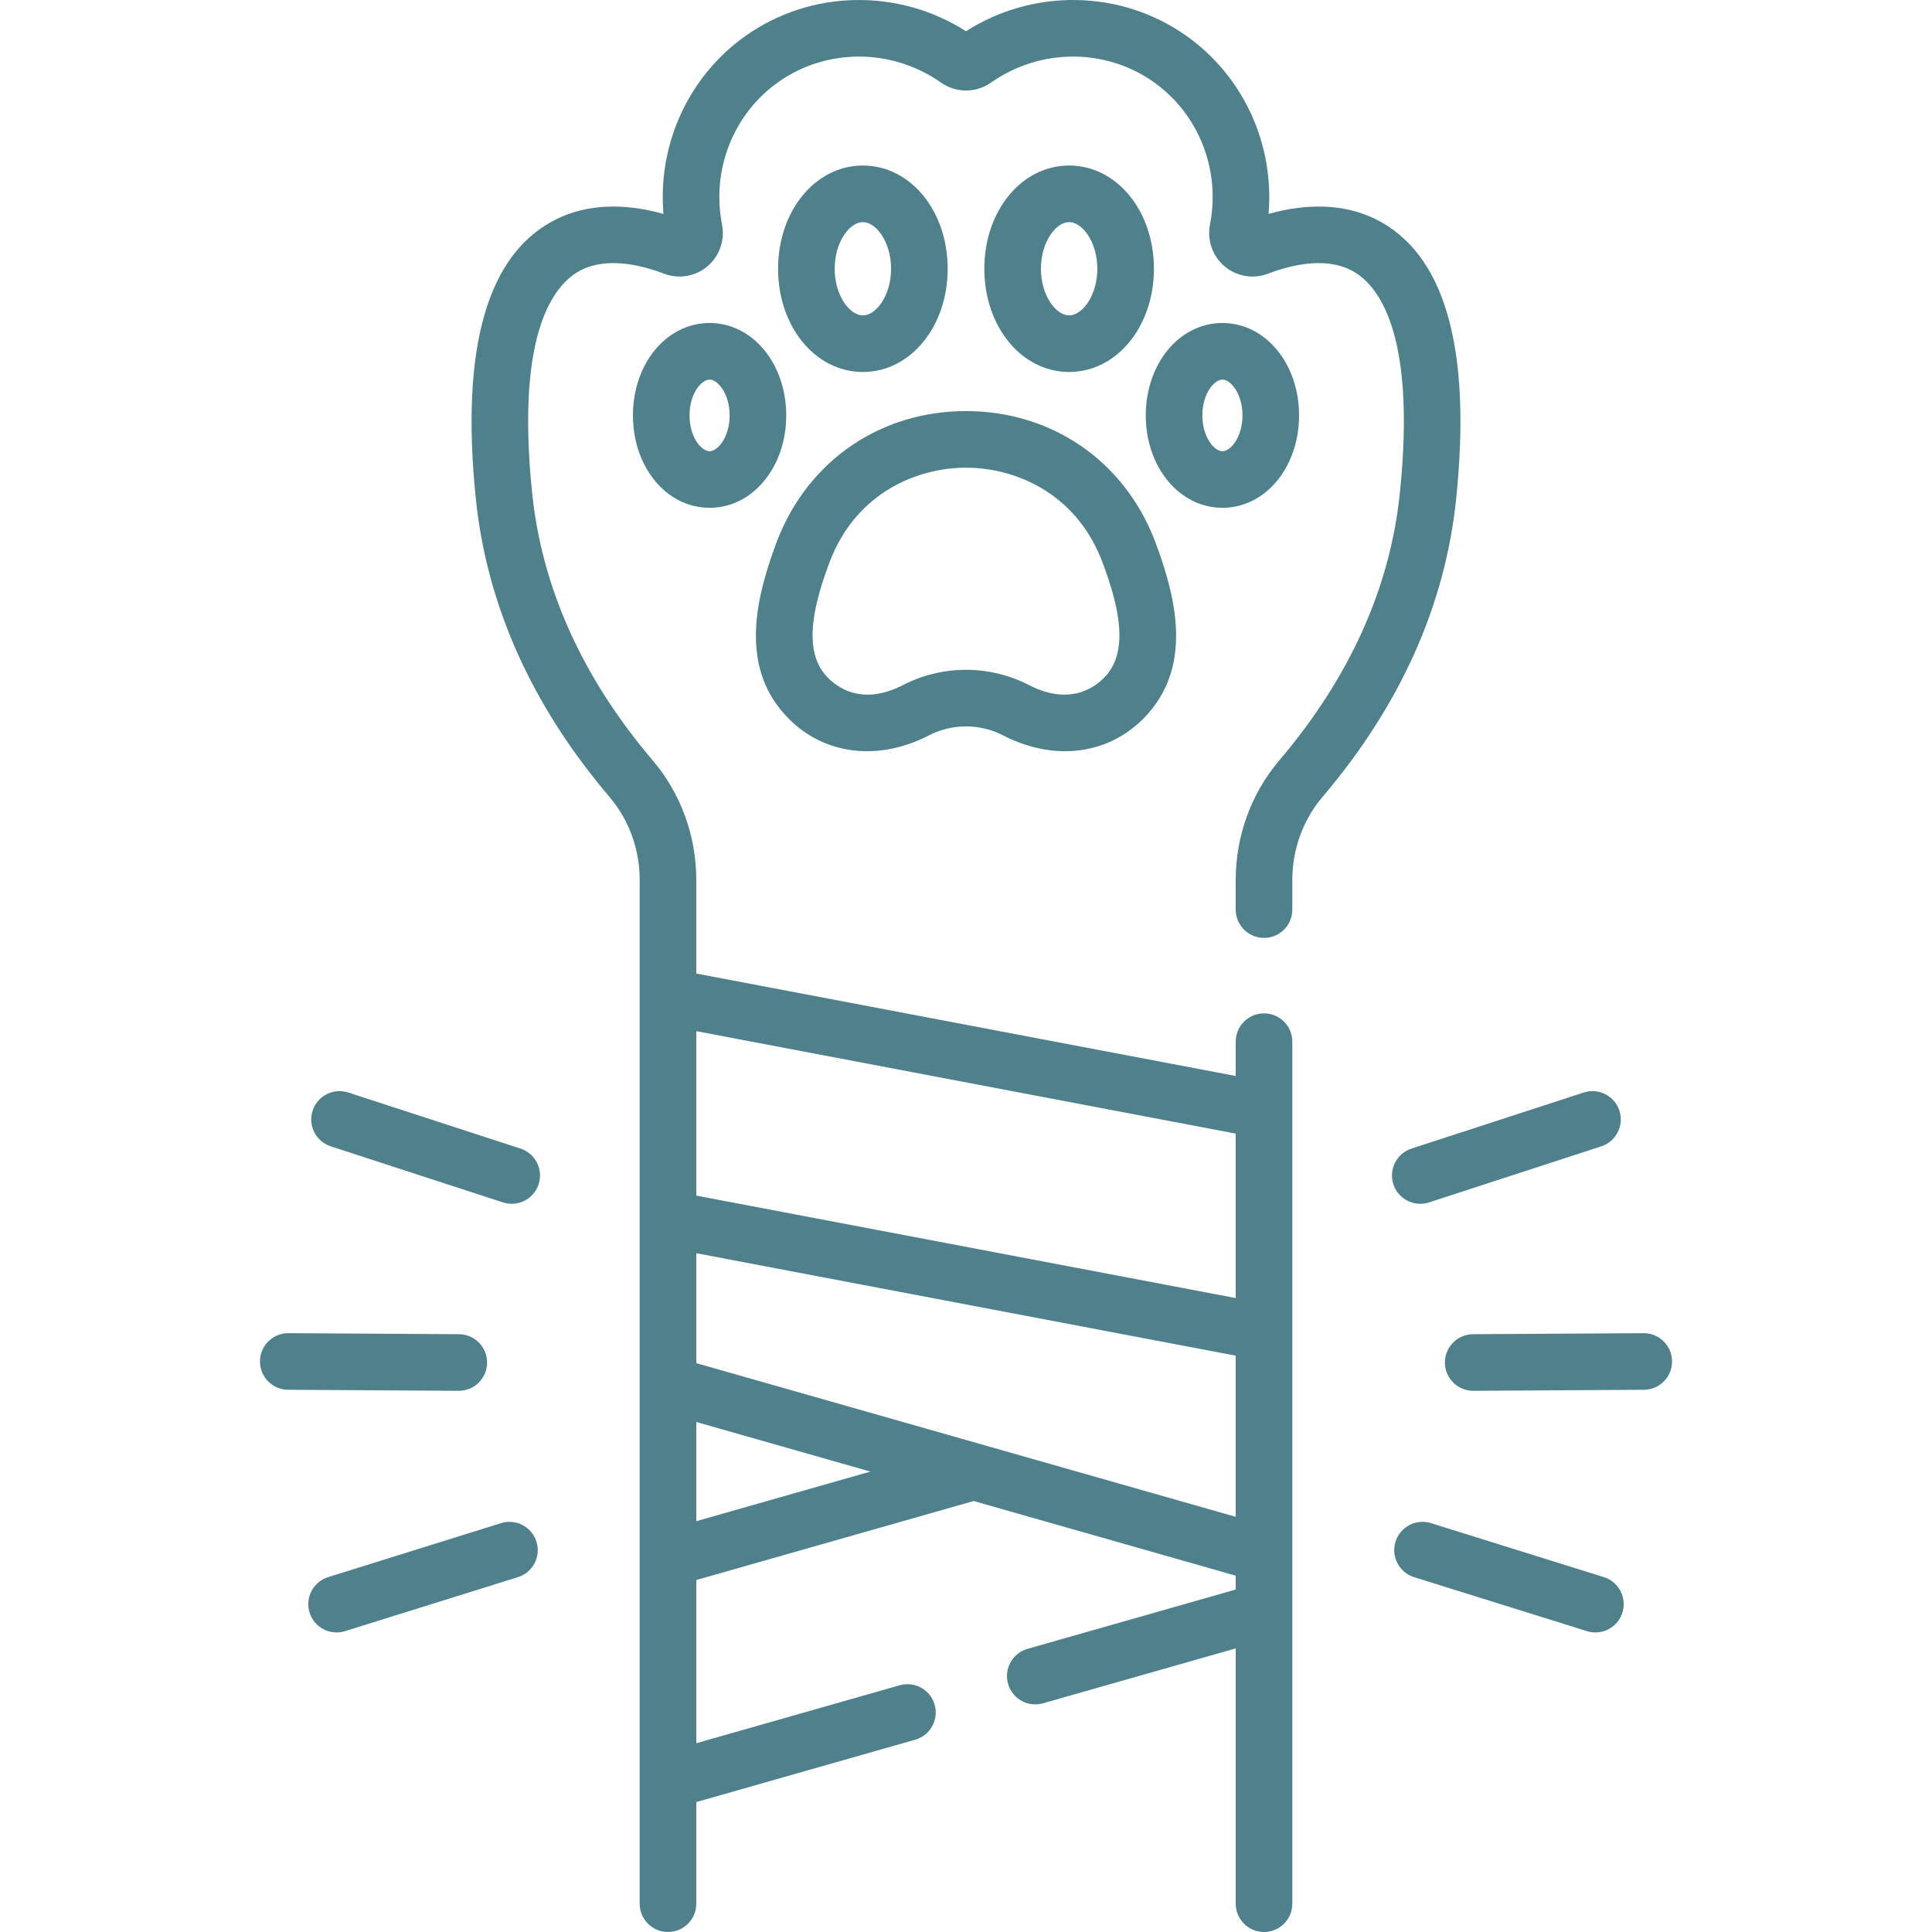 <?xml version="1.0" encoding="UTF-8"?>
<svg xmlns="http://www.w3.org/2000/svg" width="512" height="512" viewBox="0 0 512 512" fill="none">
  <g clip-path="url(#clip0_248_22054)">
    <path d="M121.586 368.578C125.707 368.578 129.06 365.25 129.085 361.123C129.11 356.981 125.773 353.603 121.63 353.578L76.44 353.306C76.424 353.306 76.409 353.306 76.394 353.306C72.273 353.306 68.92 356.634 68.895 360.761C68.87 364.903 72.207 368.281 76.35 368.306L121.54 368.578H121.586ZM435.608 353.306C435.592 353.306 435.577 353.306 435.562 353.306L390.372 353.578C386.229 353.603 382.893 356.981 382.917 361.123C382.942 365.25 386.295 368.578 390.416 368.578H390.462L435.652 368.306C439.795 368.281 443.131 364.903 443.107 360.761C443.081 356.634 439.729 353.306 435.608 353.306ZM132.777 403.648L86.966 417.953C83.011 419.187 80.808 423.393 82.041 427.348C83.043 430.558 86.004 432.615 89.198 432.615C89.939 432.615 90.692 432.505 91.436 432.272L137.248 417.966C141.202 416.732 143.406 412.526 142.172 408.572C140.936 404.618 136.727 402.412 132.777 403.648ZM305.803 71.222C305.803 55.883 295.931 43.867 283.329 43.867C270.727 43.867 260.855 55.884 260.855 71.222C260.855 86.561 270.727 98.578 283.329 98.578C295.931 98.578 305.803 86.562 305.803 71.222ZM275.856 71.222C275.856 64.151 279.801 58.867 283.33 58.867C286.859 58.867 290.804 64.151 290.804 71.222C290.804 78.294 286.859 83.578 283.33 83.578C279.801 83.578 275.856 78.294 275.856 71.222ZM425.035 417.952L379.224 403.647C375.27 402.411 371.064 404.617 369.829 408.571C368.594 412.524 370.799 416.73 374.753 417.965L420.565 432.271C421.309 432.503 422.062 432.614 422.802 432.614C425.995 432.614 428.956 430.557 429.958 427.347C431.193 423.393 428.989 419.187 425.035 417.952ZM137.932 304.385L92.296 289.528C88.358 288.246 84.126 290.399 82.844 294.338C81.561 298.277 83.715 302.51 87.653 303.792L133.289 318.649C134.06 318.9 134.843 319.019 135.612 319.019C138.772 319.019 141.711 317.006 142.742 313.839C144.025 309.9 141.871 305.667 137.932 304.385ZM228.672 98.579C241.274 98.579 251.146 86.562 251.146 71.224C251.146 55.885 241.274 43.868 228.672 43.868C216.069 43.868 206.198 55.885 206.198 71.224C206.198 86.562 216.07 98.579 228.672 98.579ZM228.672 58.867C232.2 58.867 236.146 64.151 236.146 71.222C236.146 78.294 232.2 83.578 228.672 83.578C225.144 83.578 221.198 78.294 221.198 71.222C221.198 64.151 225.144 58.867 228.672 58.867ZM344.266 110.085C344.266 96.353 335.345 85.596 323.955 85.596C312.565 85.596 303.643 96.353 303.643 110.085C303.643 123.817 312.565 134.574 323.955 134.574C335.345 134.574 344.266 123.818 344.266 110.085ZM318.644 110.085C318.644 104.292 321.79 100.596 323.956 100.596C326.122 100.596 329.268 104.292 329.268 110.085C329.268 115.878 326.122 119.574 323.956 119.574C321.79 119.574 318.644 115.878 318.644 110.085ZM229.755 199.08C235.107 199.08 240.708 197.701 246.19 194.877C252.333 191.711 259.668 191.712 265.811 194.877C280.542 202.464 296.109 199.621 305.472 187.637C315.716 174.531 311.296 157.425 306.304 143.993C306.193 143.692 306.078 143.393 305.966 143.103C297.769 122.032 278.623 108.942 256 108.942C233.378 108.942 214.232 122.032 206.036 143.103C206.036 143.104 206.035 143.106 206.034 143.107C205.922 143.397 205.811 143.688 205.7 143.987C200.705 157.424 196.285 174.529 206.529 187.636C212.407 195.161 220.729 199.08 229.755 199.08ZM219.757 149.22L220.016 148.538C227.072 130.404 243.23 123.942 255.999 123.942C268.77 123.942 284.93 130.404 291.988 148.547C292.074 148.766 292.157 148.986 292.241 149.213C295.876 158.991 299.321 171.147 293.652 178.4C291.83 180.732 284.932 187.853 272.679 181.541C262.234 176.162 249.765 176.161 239.32 181.542C227.07 187.852 220.17 180.733 218.347 178.4C212.679 171.148 216.125 158.993 219.757 149.22ZM364.376 57.997C356.447 54.134 346.785 53.702 336.178 56.691C337.75 38.243 329.532 20.155 314.311 9.435C297.004 -2.753 273.871 -3.127 256 8.277C238.13 -3.123 214.996 -2.751 197.691 9.435C182.468 20.155 174.251 38.242 175.824 56.691C165.216 53.705 155.554 54.134 147.626 57.997C129.195 66.975 121.954 91.944 126.104 132.208C129.01 160.404 140.93 186.984 161.533 211.209C166.687 217.269 169.525 225.075 169.525 233.189V504.5C169.525 508.643 172.883 512 177.025 512C181.167 512 184.525 508.643 184.525 504.5V477.569L242.537 461.041C246.52 459.906 248.83 455.757 247.695 451.773C246.56 447.79 242.413 445.482 238.427 446.615L184.525 461.972V418.722L258.035 397.786L327.477 417.569V421.246L272.306 436.964C268.322 438.099 266.013 442.248 267.148 446.232C268.087 449.529 271.091 451.679 274.357 451.679C275.038 451.679 275.729 451.585 276.416 451.39L327.478 436.843V504.501C327.478 508.644 330.835 512.001 334.978 512.001C339.12 512.001 342.477 508.644 342.477 504.501V276.052C342.477 271.909 339.12 268.552 334.978 268.552C330.835 268.552 327.478 271.909 327.478 276.052V285.149L184.525 257.998V233.189C184.525 221.517 180.418 210.259 172.959 201.49C154.359 179.62 143.615 155.792 141.026 130.671C136.52 86.949 147.344 74.819 154.197 71.481C161.091 68.124 169.846 70.2 175.978 72.531C179.881 74.016 184.285 73.272 187.468 70.588C190.671 67.886 192.157 63.645 191.346 59.516C188.489 44.966 194.37 30.122 206.329 21.701C219.125 12.691 236.424 12.766 249.377 21.891C253.338 24.683 258.664 24.685 262.627 21.891C275.58 12.766 292.879 12.691 305.675 21.701C317.633 30.123 323.514 44.967 320.657 59.517C319.846 63.646 321.333 67.888 324.536 70.588C327.721 73.273 332.123 74.019 336.025 72.531C342.156 70.2 350.911 68.123 357.806 71.481C364.66 74.821 375.485 86.951 370.976 130.671C368.388 155.791 357.644 179.618 339.043 201.49C331.585 210.261 327.477 221.518 327.477 233.189V241.052C327.477 245.195 330.834 248.552 334.977 248.552C339.12 248.552 342.476 245.195 342.476 241.052V233.189C342.476 225.075 345.315 217.269 350.469 211.208C371.073 186.981 382.992 160.402 385.897 132.209C390.049 91.945 382.808 66.977 364.376 57.997ZM184.524 273.266L327.477 300.417V343.998L184.524 316.848V273.266ZM184.524 332.116L327.477 359.266V401.973L184.524 361.246V332.116ZM184.524 376.844L230.659 389.988L184.524 403.128V376.844ZM188.046 85.596C176.656 85.596 167.735 96.353 167.735 110.085C167.735 123.817 176.656 134.574 188.046 134.574C199.436 134.574 208.358 123.817 208.358 110.085C208.358 96.353 199.435 85.596 188.046 85.596ZM188.046 119.575C185.88 119.575 182.734 115.879 182.734 110.086C182.734 104.293 185.88 100.597 188.046 100.597C190.212 100.597 193.358 104.293 193.358 110.086C193.358 115.879 190.211 119.575 188.046 119.575ZM376.389 319.019C377.159 319.019 377.942 318.9 378.713 318.649L424.348 303.792C428.286 302.51 430.44 298.277 429.158 294.338C427.876 290.4 423.644 288.248 419.705 289.528L374.069 304.385C370.131 305.667 367.977 309.9 369.259 313.839C370.29 317.006 373.23 319.019 376.389 319.019Z" fill="#4F818C"></path>
  </g>
  <defs>
    <clipPath id="clip0_248_22054">
      <rect width="512" height="512" fill="white"></rect>
    </clipPath>
  </defs>
</svg>
